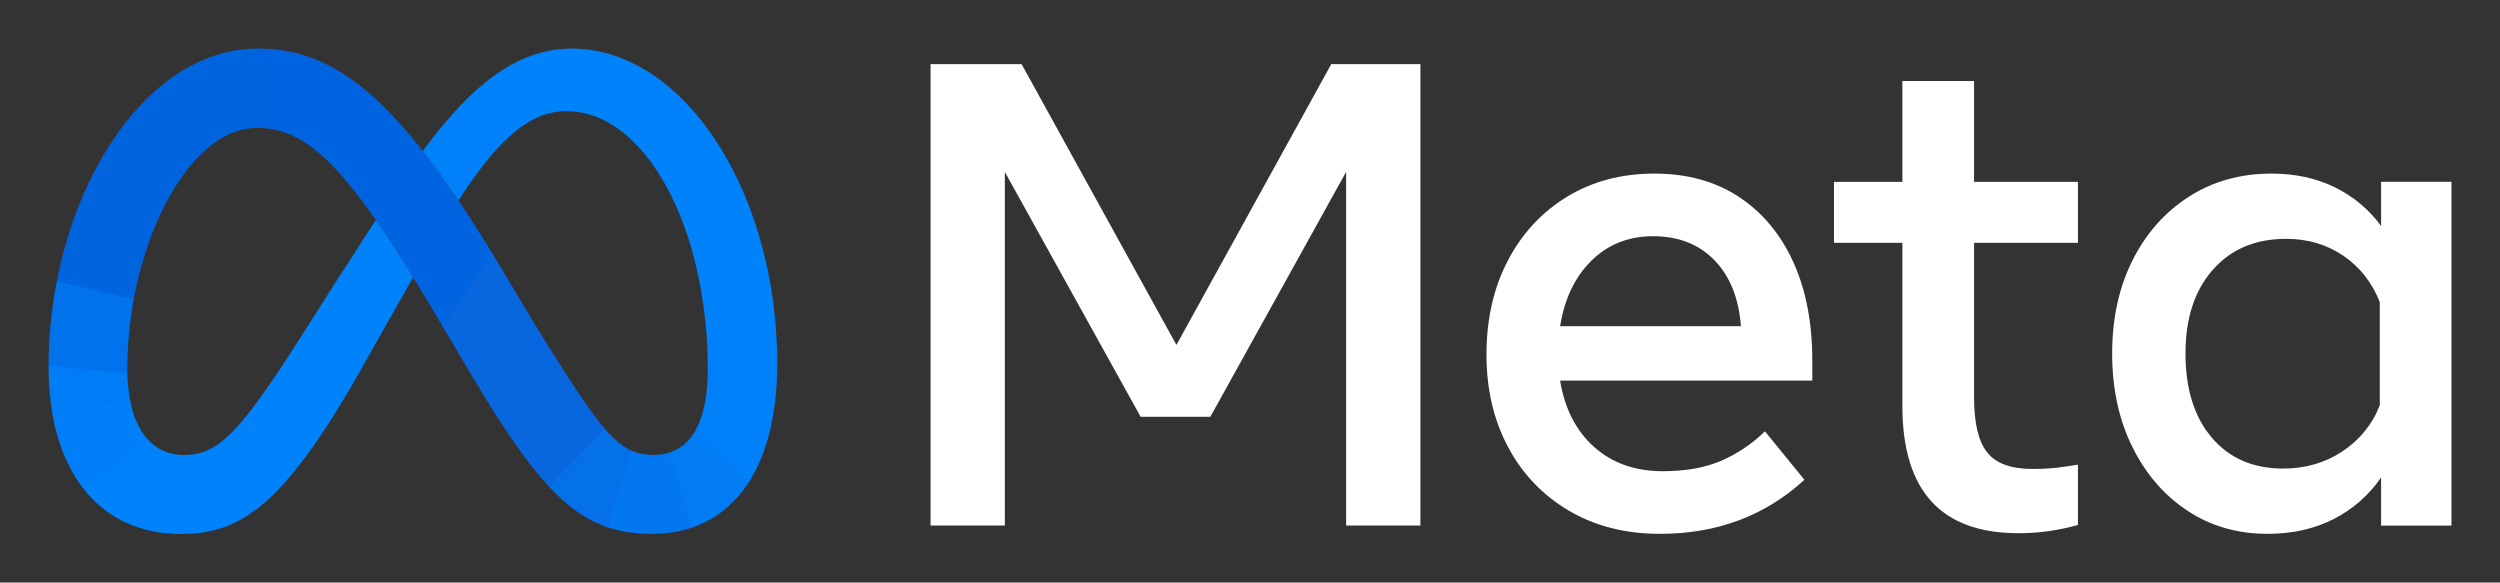 <svg width="103" height="24" viewBox="0 0 103 24" fill="none" xmlns="http://www.w3.org/2000/svg">
<rect x="0" y="0" width="103" height="24" fill="#333333" stroke="none"/>
<path fill-rule="evenodd" clip-rule="evenodd" d="M38.337 2.641H42.089L48.469 14.211L54.849 2.641H58.52V21.652H55.46V7.082L49.866 17.172H46.994L41.399 7.082V21.652H38.339V2.642L38.337 2.641ZM68.395 21.994C66.977 21.994 65.731 21.68 64.656 21.05C63.59 20.431 62.72 19.525 62.143 18.436C61.543 17.323 61.243 16.046 61.243 14.607C61.243 13.15 61.536 11.859 62.123 10.737C62.71 9.614 63.525 8.737 64.568 8.102C65.611 7.469 66.81 7.152 68.164 7.152C69.51 7.152 70.668 7.471 71.639 8.109C72.609 8.747 73.357 9.641 73.881 10.791C74.404 11.941 74.666 13.29 74.666 14.838V15.68H64.276C64.466 16.839 64.934 17.75 65.679 18.416C66.424 19.081 67.365 19.414 68.503 19.414C69.415 19.414 70.201 19.278 70.86 19.007C71.55 18.715 72.18 18.295 72.716 17.771L74.341 19.767C72.725 21.252 70.742 21.994 68.395 21.994ZM70.63 10.716C69.988 10.06 69.149 9.732 68.11 9.732C67.099 9.732 66.252 10.067 65.57 10.737C64.889 11.407 64.457 12.307 64.277 13.439H71.727C71.637 12.28 71.271 11.373 70.63 10.716ZM78.378 10.004H75.561V7.492H78.378V3.337H81.331V7.492H85.611V10.004H81.331V16.373C81.331 17.432 81.511 18.188 81.873 18.64C82.233 19.093 82.853 19.32 83.728 19.32C84.117 19.32 84.446 19.304 84.718 19.272L85.144 19.216C85.294 19.194 85.449 19.17 85.611 19.143V21.628C84.814 21.855 83.988 21.97 83.159 21.968C79.972 21.968 78.378 20.22 78.378 16.726V10.004ZM101 21.654H98.101V19.672C97.602 20.401 96.926 20.992 96.137 21.39C95.342 21.793 94.439 21.994 93.427 21.994C92.182 21.994 91.077 21.675 90.116 21.037C89.154 20.399 88.398 19.52 87.847 18.402C87.297 17.284 87.021 16.006 87.021 14.566C87.021 13.118 87.301 11.836 87.861 10.723C88.421 9.61 89.195 8.736 90.184 8.103C91.173 7.469 92.308 7.152 93.59 7.152C94.557 7.152 95.424 7.34 96.191 7.715C96.949 8.083 97.605 8.631 98.101 9.311V7.49H101V21.654ZM98.047 12.448C97.731 11.642 97.232 11.006 96.55 10.54C95.868 10.074 95.08 9.84 94.187 9.84C92.922 9.84 91.915 10.266 91.166 11.117C90.416 11.968 90.041 13.117 90.042 14.567C90.042 16.024 90.402 17.178 91.125 18.029C91.847 18.88 92.827 19.305 94.065 19.305C94.976 19.305 95.789 19.07 96.503 18.599C97.204 18.143 97.744 17.479 98.047 16.699V12.448Z" fill="white"/>
<path fill-rule="evenodd" clip-rule="evenodd" d="M10.627 2H10.598L10.558 5.27L10.586 5.269C12.732 5.269 14.396 6.965 18.016 13.076L18.236 13.448L18.25 13.472L20.276 10.425L20.262 10.402C19.819 9.677 19.361 8.962 18.888 8.256C18.422 7.56 17.932 6.881 17.418 6.22C15.026 3.165 13.024 2 10.628 2H10.627Z" fill="url(#paint0_linear_6_45)"/>
<path fill-rule="evenodd" clip-rule="evenodd" d="M10.598 2C8.19 2.013 6.062 3.573 4.525 5.961C4.521 5.968 4.516 5.975 4.512 5.982L7.332 7.522L7.347 7.5C8.244 6.146 9.361 5.282 10.558 5.27L10.585 5.269L10.627 2H10.598Z" fill="url(#paint1_linear_6_45)"/>
<path fill-rule="evenodd" clip-rule="evenodd" d="M4.525 5.963L4.512 5.983C3.502 7.56 2.749 9.494 2.342 11.58L2.337 11.607L5.507 12.357C5.507 12.347 5.509 12.339 5.511 12.329C5.85 10.496 6.495 8.796 7.333 7.523L7.346 7.503L4.525 5.963Z" fill="url(#paint2_linear_6_45)"/>
<path fill-rule="evenodd" clip-rule="evenodd" d="M5.511 12.33L2.342 11.582L2.337 11.609C2.115 12.756 2.002 13.922 2 15.09L2 15.118L5.25 15.41V15.381C5.238 14.358 5.326 13.337 5.512 12.331L5.511 12.33Z" fill="url(#paint3_linear_6_45)"/>
<path fill-rule="evenodd" clip-rule="evenodd" d="M5.349 16.422C5.291 16.086 5.258 15.746 5.25 15.405V15.377L2 15.085V15.116C1.997 15.808 2.058 16.499 2.183 17.18L5.353 16.449C5.352 16.44 5.35 16.431 5.349 16.422Z" fill="url(#paint4_linear_6_45)"/>
<path fill-rule="evenodd" clip-rule="evenodd" d="M6.09 18.112C5.736 17.725 5.485 17.167 5.354 16.453L5.349 16.426L2.178 17.157L2.183 17.184C2.423 18.446 2.893 19.497 3.566 20.292L3.584 20.314L6.108 18.133C6.102 18.126 6.095 18.12 6.089 18.113L6.09 18.112Z" fill="url(#paint5_linear_6_45)"/>
<path fill-rule="evenodd" clip-rule="evenodd" d="M15.484 9.067C14.45 10.653 13.427 12.247 12.415 13.848C9.87 17.848 8.989 18.745 7.572 18.745C6.981 18.745 6.487 18.534 6.108 18.13C6.102 18.123 6.095 18.117 6.089 18.11L3.566 20.29L3.584 20.311C4.514 21.397 5.825 22 7.448 22C9.904 22 11.67 20.84 14.809 15.338L17.019 11.425C16.529 10.625 16.017 9.839 15.484 9.067Z" fill="#0082FB"/>
<path fill-rule="evenodd" clip-rule="evenodd" d="M18.89 4.432C18.365 4.999 17.874 5.597 17.419 6.222C17.891 6.826 18.379 7.503 18.889 8.26C19.489 7.33 20.049 6.578 20.599 6.002L20.618 5.982L18.89 4.432Z" fill="url(#paint6_linear_6_45)"/>
<path fill-rule="evenodd" clip-rule="evenodd" d="M28.166 4.142C26.834 2.792 25.245 2 23.546 2C21.756 2 20.249 2.984 18.89 4.43C18.883 4.437 18.877 4.443 18.87 4.45L20.6 6L20.619 5.979C21.514 5.045 22.381 4.579 23.341 4.579C24.375 4.579 25.342 5.067 26.181 5.922L26.2 5.942L28.187 4.162L28.166 4.142Z" fill="#0082FB"/>
<path fill-rule="evenodd" clip-rule="evenodd" d="M32.019 14.656C31.944 10.323 30.431 6.449 28.186 4.161L28.166 4.141L26.179 5.921L26.199 5.941C27.888 7.681 29.047 10.916 29.152 14.655V14.683L32.019 14.684V14.656Z" fill="url(#paint7_linear_6_45)"/>
<path fill-rule="evenodd" clip-rule="evenodd" d="M32.02 14.687L32.019 14.659H29.152V14.686C29.157 14.862 29.16 15.038 29.16 15.216C29.16 16.236 29.008 17.059 28.699 17.654L28.685 17.681L30.822 19.909L30.838 19.885C31.614 18.685 32.021 17.017 32.021 14.995C32.021 14.892 32.021 14.79 32.019 14.687H32.02Z" fill="url(#paint8_linear_6_45)"/>
<path fill-rule="evenodd" clip-rule="evenodd" d="M28.7 17.65L28.685 17.676C28.418 18.178 28.036 18.512 27.538 18.658L28.512 21.737C28.699 21.673 28.882 21.597 29.059 21.508C29.752 21.158 30.341 20.634 30.768 19.986C30.787 19.959 30.805 19.932 30.823 19.905L30.838 19.88L28.699 17.65H28.7Z" fill="url(#paint9_linear_6_45)"/>
<path fill-rule="evenodd" clip-rule="evenodd" d="M26.917 18.742C26.59 18.742 26.302 18.693 26.02 18.567L25.022 21.718C25.582 21.91 26.182 21.997 26.848 21.997C27.463 21.997 28.027 21.905 28.538 21.727L27.564 18.65C27.354 18.713 27.136 18.744 26.917 18.742Z" fill="url(#paint10_linear_6_45)"/>
<path fill-rule="evenodd" clip-rule="evenodd" d="M24.92 17.667L24.902 17.646L22.606 20.039L22.626 20.059C23.423 20.912 24.186 21.441 25.049 21.731L26.046 18.581C25.682 18.425 25.329 18.141 24.92 17.667Z" fill="url(#paint11_linear_6_45)"/>
<path fill-rule="evenodd" clip-rule="evenodd" d="M24.902 17.643C24.214 16.841 23.362 15.504 22.022 13.343L20.276 10.423L20.262 10.4L18.236 13.446L18.25 13.47L19.487 15.557C20.687 17.569 21.664 19.024 22.607 20.037L22.626 20.057L24.921 17.665C24.915 17.658 24.908 17.65 24.902 17.643Z" fill="url(#paint12_linear_6_45)"/>
<defs>
<linearGradient id="paint0_linear_6_45" x1="748.193" y1="1024.76" x2="230.7" y2="344.937" gradientUnits="userSpaceOnUse">
<stop offset="0.001" stop-color="#0867DF"/>
<stop offset="0.454" stop-color="#0668E1"/>
<stop offset="1" stop-color="#0064E0"/>
</linearGradient>
<linearGradient id="paint1_linear_6_45" x1="137.024" y1="420.772" x2="566.878" y2="93.645" gradientUnits="userSpaceOnUse">
<stop offset="0.132" stop-color="#0064DF"/>
<stop offset="0.999" stop-color="#0064E0"/>
</linearGradient>
<linearGradient id="paint2_linear_6_45" x1="193.916" y1="575.841" x2="369.191" y2="133.579" gradientUnits="userSpaceOnUse">
<stop offset="0.015" stop-color="#0072EC"/>
<stop offset="0.688" stop-color="#0064DF"/>
</linearGradient>
<linearGradient id="paint3_linear_6_45" x1="167.159" y1="356.829" x2="188.528" y2="72.106" gradientUnits="userSpaceOnUse">
<stop offset="0.073" stop-color="#007CF6"/>
<stop offset="0.994" stop-color="#0072EC"/>
</linearGradient>
<linearGradient id="paint4_linear_6_45" x1="176.883" y1="137.2" x2="170.744" y2="91.419" gradientUnits="userSpaceOnUse">
<stop offset="0.073" stop-color="#007FF9"/>
<stop offset="1" stop-color="#007CF6"/>
</linearGradient>
<linearGradient id="paint5_linear_6_45" x1="150.296" y1="65.244" x2="244.024" y2="264.503" gradientUnits="userSpaceOnUse">
<stop offset="0.073" stop-color="#007FF9"/>
<stop offset="1" stop-color="#0082FB"/>
</linearGradient>
<linearGradient id="paint6_linear_6_45" x1="153.364" y1="219.076" x2="225.117" y2="119.619" gradientUnits="userSpaceOnUse">
<stop stop-color="#007FF8"/>
<stop offset="1" stop-color="#0082FB"/>
</linearGradient>
<linearGradient id="paint7_linear_6_45" x1="281.696" y1="69.877" x2="532.975" y2="996.587" gradientUnits="userSpaceOnUse">
<stop stop-color="#0082FB"/>
<stop offset="1" stop-color="#0081FA"/>
</linearGradient>
<linearGradient id="paint8_linear_6_45" x1="229.079" y1="39.129" x2="81.643" y2="337.808" gradientUnits="userSpaceOnUse">
<stop offset="0.062" stop-color="#0081FA"/>
<stop offset="1" stop-color="#0080F9"/>
</linearGradient>
<linearGradient id="paint9_linear_6_45" x1="127.376" y1="260.091" x2="246.43" y2="178.82" gradientUnits="userSpaceOnUse">
<stop stop-color="#027AF3"/>
<stop offset="1" stop-color="#0080F9"/>
</linearGradient>
<linearGradient id="paint10_linear_6_45" x1="96.864" y1="190.07" x2="313.728" y2="190.07" gradientUnits="userSpaceOnUse">
<stop stop-color="#0377EF"/>
<stop offset="0.999" stop-color="#0279F1"/>
</linearGradient>
<linearGradient id="paint11_linear_6_45" x1="161.2" y1="161.838" x2="283.461" y2="233.96" gradientUnits="userSpaceOnUse">
<stop offset="0.002" stop-color="#0471E9"/>
<stop offset="1" stop-color="#0377EF"/>
</linearGradient>
<linearGradient id="paint12_linear_6_45" x1="233.68" y1="200.826" x2="632.635" y2="703.717" gradientUnits="userSpaceOnUse">
<stop offset="0.277" stop-color="#0867DF"/>
<stop offset="1" stop-color="#0471E9"/>
</linearGradient>
</defs>
</svg>
